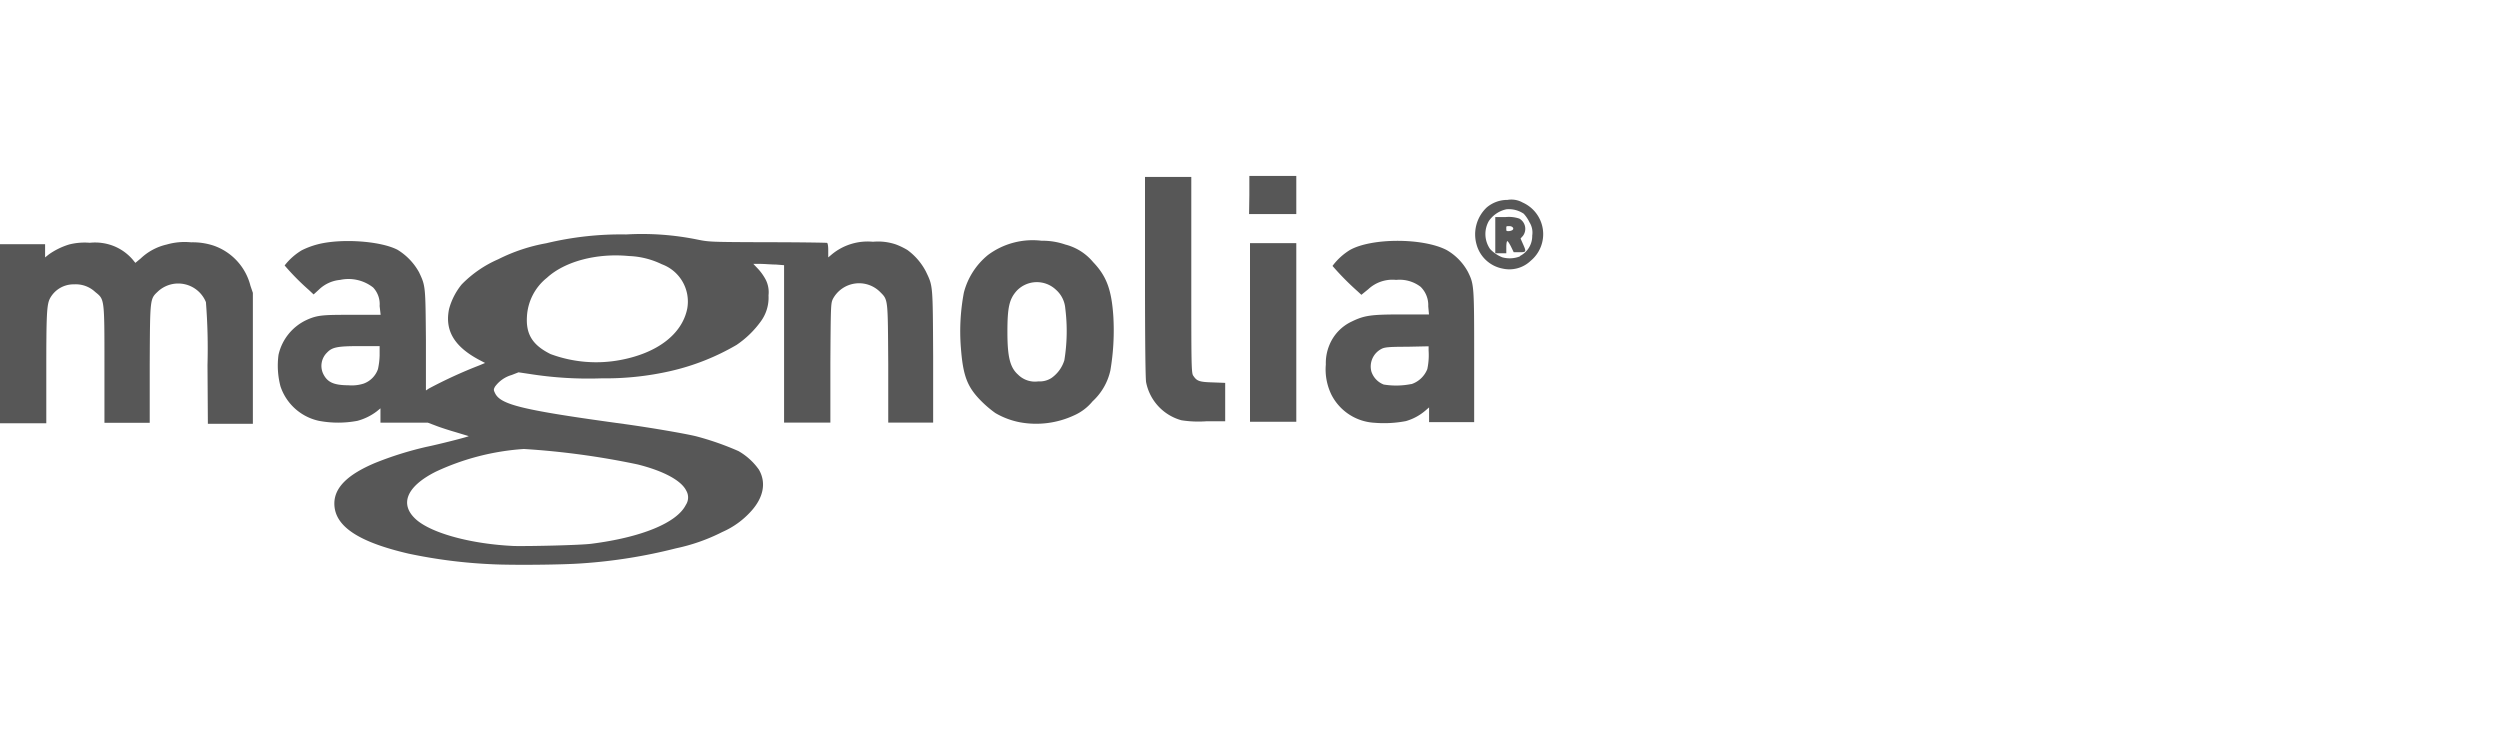 <svg id="Capa_2" data-name="Capa 2" xmlns="http://www.w3.org/2000/svg" viewBox="0 0 270 80"><defs><style>.cls-1{fill:#575757;}</style></defs><g id="layer101"><path class="cls-1" d="M53.19,60.94a55,55,0,0,1-9.08-1.15c-5.5-1.28-8-3-8-5.41,0-1.71,1.42-3.13,4.42-4.39a36.72,36.72,0,0,1,5.57-1.74c1.15-.23,4.56-1.09,4.52-1.15l-1.39-.42c-.73-.21-1.72-.53-2.17-.71l-.85-.32H41.09l0-.78,0-.77-.43.35a6.05,6.05,0,0,1-2.06,1,11.19,11.19,0,0,1-4.16,0,5.63,5.63,0,0,1-4.15-3.73,8.79,8.79,0,0,1-.21-3.4,5.47,5.47,0,0,1,3-3.75C34.32,34,34.92,34,38.19,34h2.92L41,33.05a2.62,2.62,0,0,0-.7-2,4.31,4.31,0,0,0-3.57-.82,3.78,3.78,0,0,0-2.3,1.06l-.56.51-.51-.48a26.19,26.19,0,0,1-2.62-2.65,6.71,6.71,0,0,1,1.85-1.64,8.8,8.8,0,0,1,1.67-.63c2.52-.67,6.79-.39,8.66.57a6.53,6.53,0,0,1,2.34,2.44c.7,1.48.69,1.46.74,7.38l0,5.38.32-.21a49.79,49.79,0,0,1,5.45-2.5l.62-.26-.63-.33c-2.71-1.44-3.74-3.19-3.26-5.5a7.13,7.13,0,0,1,1.36-2.65A12.4,12.4,0,0,1,53.81,28,18.87,18.87,0,0,1,59,26.27a34.47,34.47,0,0,1,8.62-.95,30,30,0,0,1,7.73.56c1.25.25,1.41.26,7.56.28,3.44,0,6.34.05,6.41.07s.13.3.13.81v.76l.38-.32a6.07,6.07,0,0,1,4.45-1.37,6,6,0,0,1,2.48.29A7.74,7.74,0,0,1,98,27a6.72,6.72,0,0,1,2,2.33c.76,1.6.74,1.3.78,9.19l0,7.12H95.93l0-6.31c-.05-7.11,0-6.92-.87-7.79a3.21,3.21,0,0,0-5.12.77c-.21.48-.22.65-.26,6.92l0,6.41h-5v-17l-.89-.07c-.5,0-1.25-.07-1.67-.07h-.76l.54.57a5.55,5.55,0,0,1,.81,1.16A3,3,0,0,1,83,31.9a4.33,4.33,0,0,1-.81,2.78,10.41,10.41,0,0,1-2.64,2.57,25.22,25.22,0,0,1-7.12,2.82,31.52,31.52,0,0,1-7.43.79,40.77,40.77,0,0,1-7.85-.48L56,40.21l-.74.29a3.39,3.39,0,0,0-1.8,1.26c-.16.3-.16.36,0,.69.6,1.27,2.94,1.84,14.15,3.37,2.92.41,6.32,1,7.54,1.29a30.65,30.65,0,0,1,4.61,1.61,6.85,6.85,0,0,1,2.2,2c.81,1.39.51,3-.84,4.49A9.06,9.06,0,0,1,78,57.46a20.16,20.16,0,0,1-5,1.76,56.43,56.43,0,0,1-10.1,1.62C60.81,61,55.35,61.05,53.19,60.94Zm10.65-2.21c5.44-.69,9.26-2.26,10.23-4.2A1.45,1.45,0,0,0,74.12,53c-.53-1.1-2.43-2.13-5.25-2.84a85.09,85.09,0,0,0-12.29-1.67,26.55,26.55,0,0,0-9.49,2.44c-3.22,1.61-4,3.57-2.1,5.22,1.73,1.48,6,2.62,10.56,2.82C57.4,59,62.62,58.88,63.84,58.73ZM39.27,41.43a2.56,2.56,0,0,0,1.55-1.57A7.77,7.77,0,0,0,41,38.38v-1H38.88c-2.43,0-3,.11-3.56.7a2,2,0,0,0-.39,2.34c.45.88,1.14,1.18,2.7,1.19A4.23,4.23,0,0,0,39.27,41.43ZM67,38.88c4-.75,6.66-2.79,7.22-5.54a4.29,4.29,0,0,0-2.74-4.8,8.87,8.87,0,0,0-3.57-.89c-3.48-.33-6.91.58-8.84,2.35a5.75,5.75,0,0,0-2.16,4.18c-.12,1.94.62,3.1,2.55,4.06A14.16,14.16,0,0,0,67,38.88Z"/><path class="cls-1" d="M22.41,39.41a64.28,64.28,0,0,0-.17-6.78,3.23,3.23,0,0,0-5.12-1.21c-.94.89-.91.61-.95,7.88l0,6.36H11.28l0-6.31c0-7.23,0-7-1-7.82A3.07,3.07,0,0,0,8,30.71a2.89,2.89,0,0,0-2.62,1.55C5.05,32.94,5,34,5,40v5.71H0V26.37H4.87l0,.72,0,.71.4-.32A7.67,7.67,0,0,1,7.48,26.4a6.84,6.84,0,0,1,2.22-.18,5.5,5.5,0,0,1,2.42.29A5.32,5.32,0,0,1,14.3,28l.32.39.58-.48A6,6,0,0,1,18,26.41a7,7,0,0,1,2.64-.24,7.22,7.22,0,0,1,2.41.35,6.19,6.19,0,0,1,4,4.35l.26.76,0,7.07,0,7.07H22.45Z"/><path class="cls-1" d="M110.17,45.61a8.37,8.37,0,0,1-2.67-1A12,12,0,0,1,106,43.34c-1.55-1.55-2-2.75-2.23-5.86a22.51,22.51,0,0,1,.33-5.89,7.73,7.73,0,0,1,2.6-4.05A8.08,8.08,0,0,1,112.49,26a7.5,7.5,0,0,1,2.56.41,5.75,5.75,0,0,1,3,1.89c1.46,1.52,2,3,2.19,5.86a25.88,25.88,0,0,1-.32,5.85A6.41,6.41,0,0,1,118,43.34a5.41,5.41,0,0,1-2,1.52A9.71,9.71,0,0,1,110.17,45.61Zm3.38-4.78a3.66,3.66,0,0,0,1.4-1.92,19.67,19.67,0,0,0,.1-5.61,3,3,0,0,0-1-2,3,3,0,0,0-4.25.11c-.8.9-1,1.78-1,4.44s.27,3.83,1.15,4.61a2.58,2.58,0,0,0,2.18.73A2.36,2.36,0,0,0,113.55,40.83Z"/><path class="cls-1" d="M148.45,45.66a5.56,5.56,0,0,1-4.64-3,6.23,6.23,0,0,1-.62-3.3,5.06,5.06,0,0,1,.37-2.06A4.81,4.81,0,0,1,146,34.72c1.38-.67,2.11-.76,5.44-.76h2.89l-.08-.89a2.76,2.76,0,0,0-.83-2.1,3.74,3.74,0,0,0-2.64-.74,3.82,3.82,0,0,0-3,1l-.75.61-.39-.36a29.89,29.89,0,0,1-2.73-2.76A6.75,6.75,0,0,1,145.79,27c2.35-1.32,7.89-1.32,10.44,0a6,6,0,0,1,2.31,2.37c.66,1.34.67,1.47.67,9.22v7h-4.87V44l-.44.38a5.6,5.6,0,0,1-2.07,1.1A12.5,12.5,0,0,1,148.45,45.66Zm4-4.18a2.79,2.79,0,0,0,1.7-1.62,7.33,7.33,0,0,0,.14-2V37.4l-2.36.05c-2,0-2.41.06-2.73.23a2.14,2.14,0,0,0-1.09,2.45,2.26,2.26,0,0,0,1.33,1.4A8.31,8.31,0,0,0,152.4,41.48Z"/><path class="cls-1" d="M127.6,45.39a5.32,5.32,0,0,1-3.82-4.11c-.07-.43-.12-4.23-.12-11.41V19.11h5l0,10.6c0,9.91,0,10.62.23,10.89.37.56.65.66,2.1.7l1.33.05,0,2.08,0,2.07-2.06,0A12,12,0,0,1,127.6,45.39Z"/><path class="cls-1" d="M135,35.91V26.26h5V45.55h-5Z"/><path class="cls-1" d="M162.25,29a3.61,3.61,0,0,1-2.78-2.59,4,4,0,0,1,1.09-4,3.44,3.44,0,0,1,2.25-.82,2.47,2.47,0,0,1,1.63.28,3.74,3.74,0,0,1,.87,6.3A3.33,3.33,0,0,1,162.25,29Zm1.9-1.35a2.42,2.42,0,0,0,1.33-2.21,2.08,2.08,0,0,0-.3-1.44,3.78,3.78,0,0,0-.62-.92,2.9,2.9,0,0,0-1.85-.48,3.06,3.06,0,0,0-1.92,1.28,2.84,2.84,0,0,0,.13,3,3.6,3.6,0,0,0,1.33.91A3,3,0,0,0,164.15,27.69Z"/><path class="cls-1" d="M161.49,25.39V23.44h1.14a3.56,3.56,0,0,1,1.46.17,1.27,1.27,0,0,1,.39,1.86l-.26.29.26.59c.38.85.37.89-.37.89h-.63l-.29-.6c-.16-.32-.34-.6-.4-.6s-.11.29-.11.66v.65h-1.19Zm1.83-.53c.25-.16.05-.44-.31-.44s-.33,0-.33.27,0,.27.25.27A.81.81,0,0,0,163.32,24.86Z"/><path class="cls-1" d="M134.93,21.06V19H140v4.12h-5.1Z"/></g></svg>